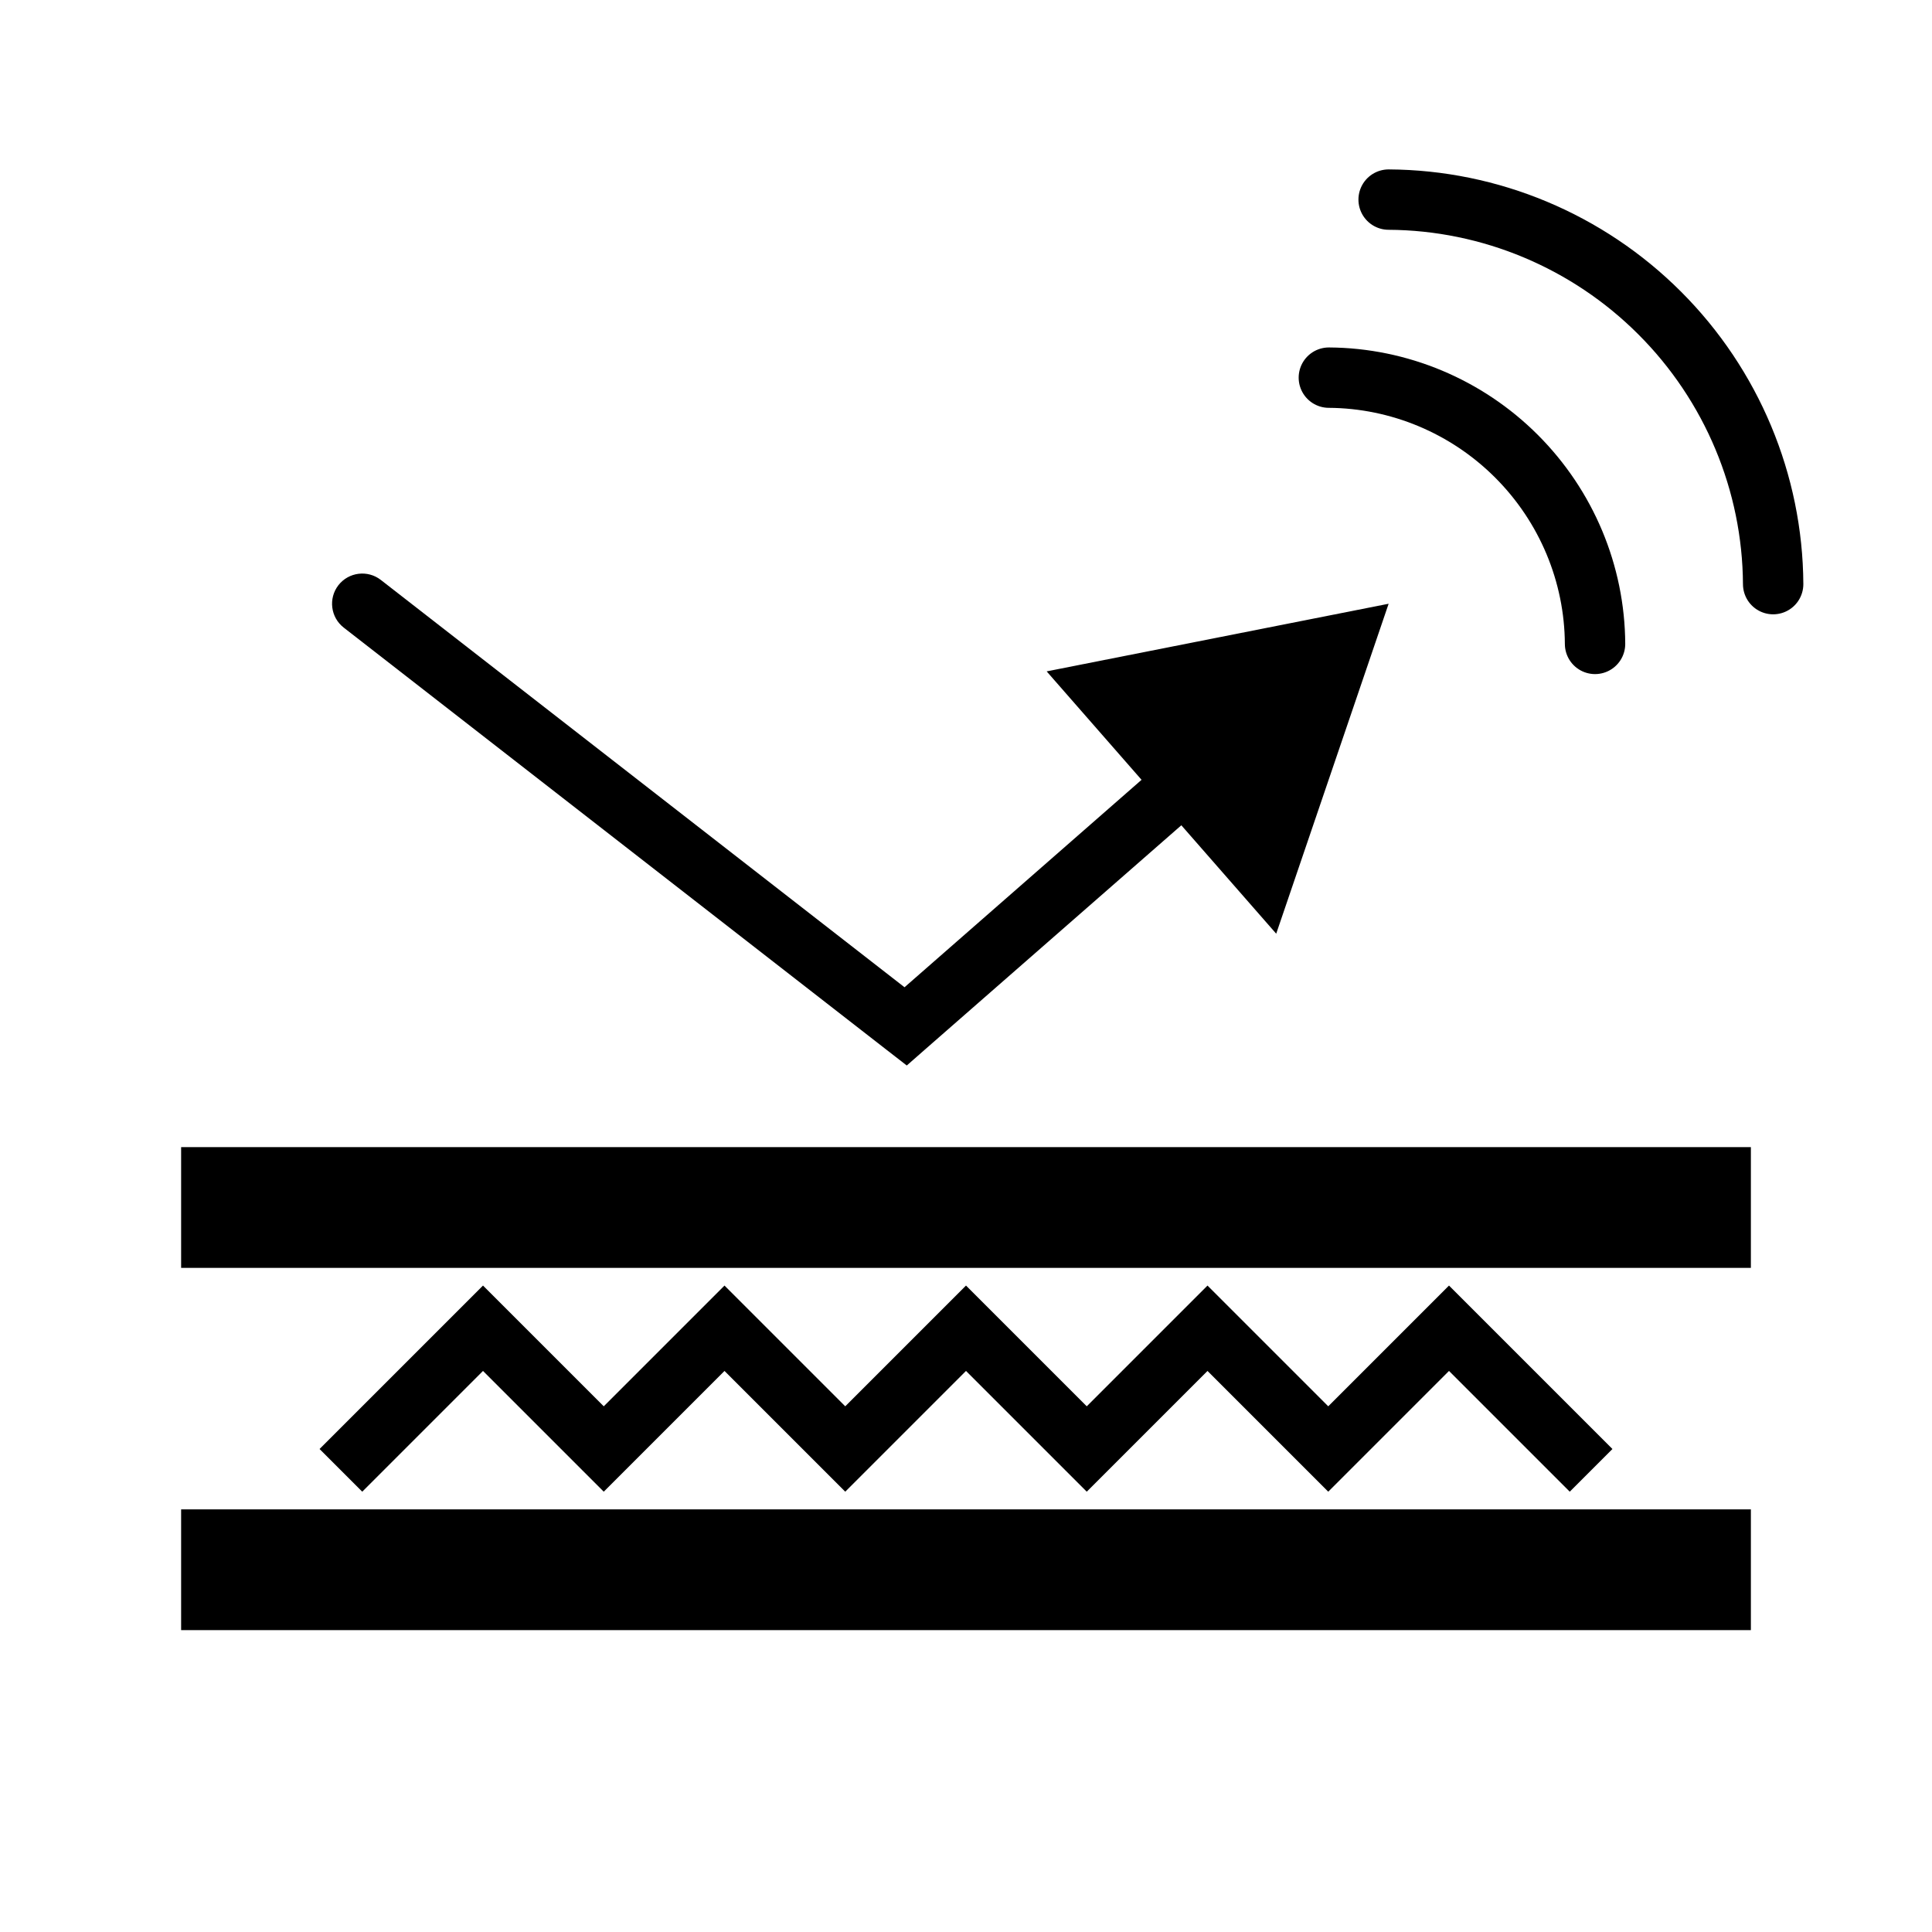 <svg xmlns="http://www.w3.org/2000/svg" fill="none" viewBox="0 0 32 32" height="32" width="32">
<path stroke-linecap="square" stroke-width="2" stroke="black" d="M28 26L15 26L4 26"></path>
<path stroke-linecap="square" stroke-width="2" stroke="black" d="M28 20L16 20L4 20"></path>
<path fill="black" d="M23 10L17.336 11.12L21.138 15.465L23 10ZM6.307 9.605C6.089 9.436 5.775 9.475 5.605 9.693C5.436 9.911 5.475 10.225 5.693 10.395L6.307 9.605ZM15 17L14.693 17.395L15.019 17.648L15.329 17.376L15 17ZM19.284 12.587L14.671 16.624L15.329 17.376L19.943 13.34L19.284 12.587ZM15.307 16.605L6.307 9.605L5.693 10.395L14.693 17.395L15.307 16.605Z"></path>
<path stroke-linejoin="round" stroke-linecap="round" stroke-miterlimit="10" stroke="black" d="M22.01 6.255C23.173 6.262 24.291 6.73 25.118 7.557C25.945 8.384 26.413 9.501 26.419 10.665"></path>
<path stroke-linejoin="round" stroke-linecap="round" stroke-miterlimit="10" stroke="black" d="M23 3.306C24.68 3.315 26.297 3.991 27.49 5.185C28.684 6.378 29.36 7.995 29.369 9.675"></path>
<path stroke-linecap="square" stroke="black" d="M6 24L8 22L10 24L12 22L14 24L16 22L18 24L20 22L22 24L24 22L26 24"></path>
</svg>
